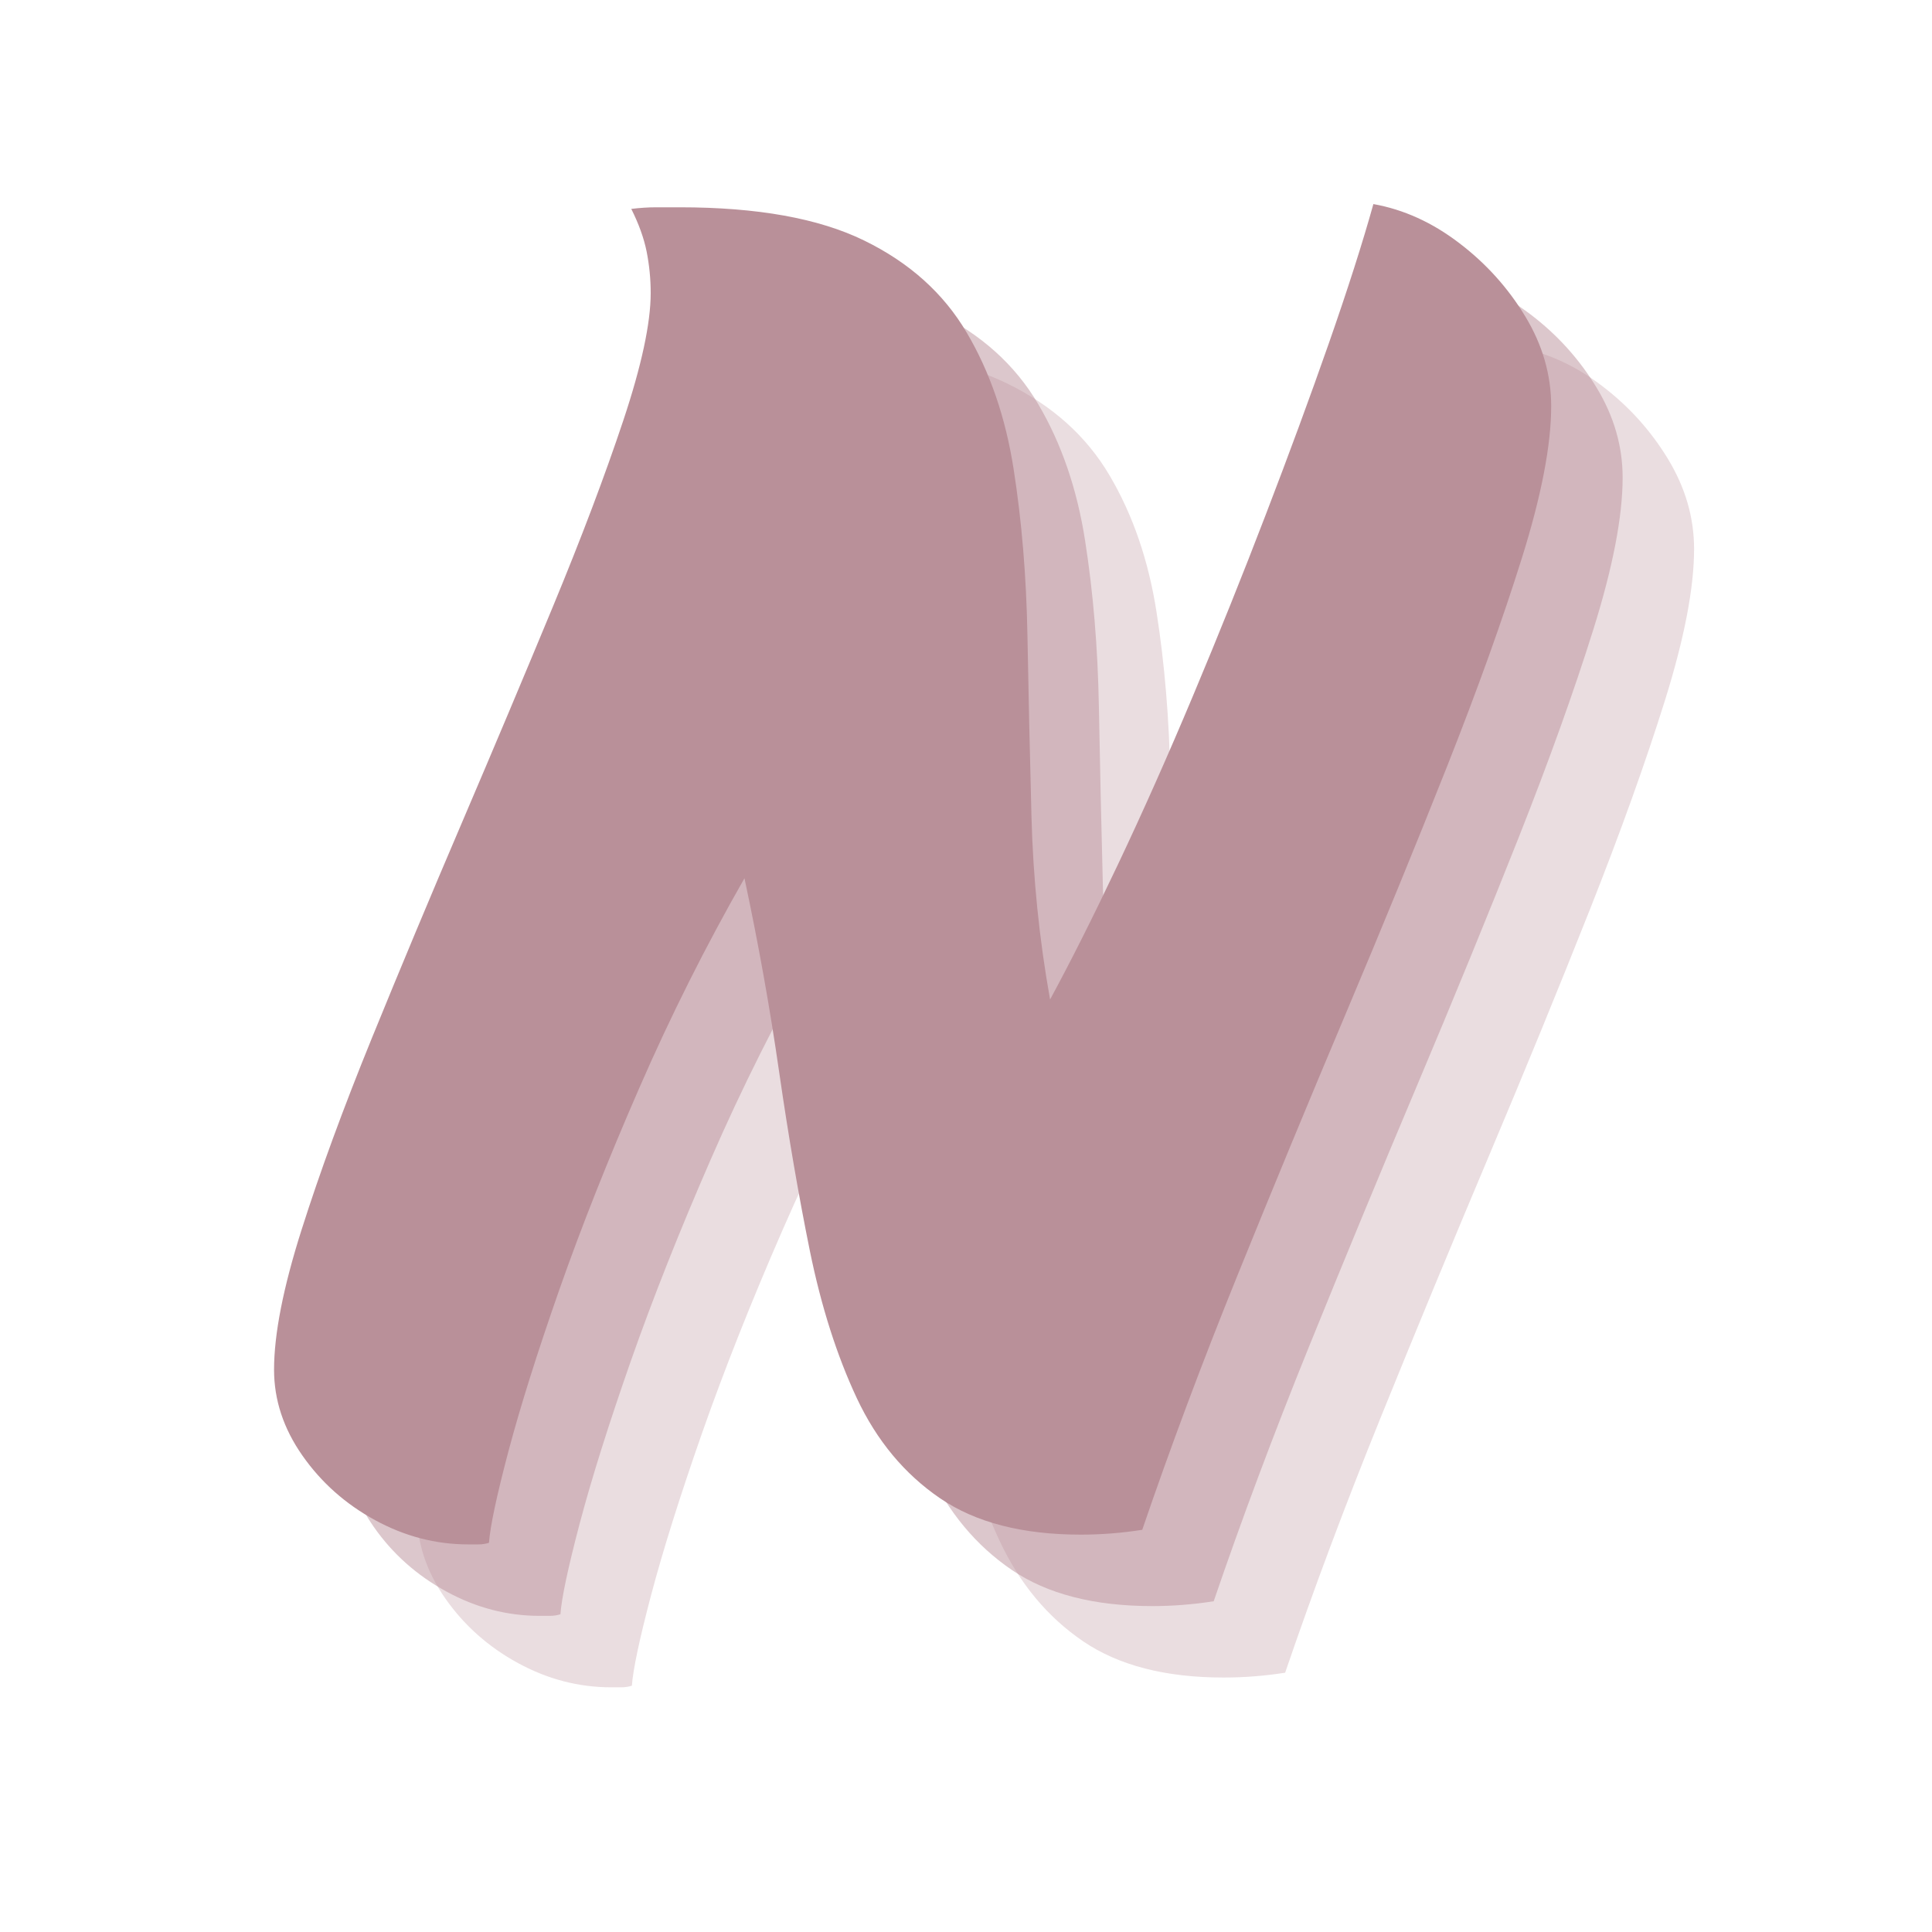 <svg version="1.2" preserveAspectRatio="xMidYMid meet" height="400" viewBox="0 0 300 300" zoomAndPan="magnify" width="400" xmlns:xlink="http://www.w3.org/1999/xlink" xmlns="http://www.w3.org/2000/svg"><defs></defs><g id="8b5041b6fe"><g style="fill:#b99099;fill-opacity:0.302;"><g transform="translate(62.728, 259.737)"><path d="M 2.016 -24.859 C 2.016 -30.379 3.438 -37.613 6.281 -46.562 C 9.125 -55.52 12.758 -65.438 17.188 -76.312 C 21.625 -87.195 26.312 -98.41 31.25 -109.953 C 36.188 -121.504 40.875 -132.633 45.312 -143.344 C 49.75 -154.062 53.391 -163.688 56.234 -172.219 C 59.078 -180.75 60.5 -187.359 60.5 -192.047 C 60.5 -194.223 60.289 -196.359 59.875 -198.453 C 59.457 -200.547 58.66 -202.766 57.484 -205.109 C 58.828 -205.273 60.125 -205.359 61.375 -205.359 C 62.633 -205.359 63.848 -205.359 65.016 -205.359 C 77.066 -205.359 86.609 -203.641 93.641 -200.203 C 100.672 -196.773 105.984 -192.004 109.578 -185.891 C 113.18 -179.785 115.609 -172.719 116.859 -164.688 C 118.117 -156.656 118.832 -148.078 119 -138.953 C 119.164 -129.828 119.375 -120.453 119.625 -110.828 C 119.875 -101.211 120.836 -91.719 122.516 -82.344 C 125.691 -88.195 129.203 -95.18 133.047 -103.297 C 136.898 -111.422 140.789 -120.164 144.719 -129.531 C 148.656 -138.906 152.422 -148.281 156.016 -157.656 C 159.617 -167.031 162.883 -175.898 165.812 -184.266 C 168.738 -192.641 171.039 -199.836 172.719 -205.859 C 177.406 -205.023 181.836 -203.016 186.016 -199.828 C 190.203 -196.648 193.633 -192.844 196.312 -188.406 C 198.988 -183.977 200.328 -179.336 200.328 -174.484 C 200.328 -168.453 198.82 -160.625 195.812 -151 C 192.801 -141.375 188.91 -130.535 184.141 -118.484 C 179.367 -106.441 174.141 -93.68 168.453 -80.203 C 162.766 -66.734 157.156 -53.176 151.625 -39.531 C 146.102 -25.895 141.172 -12.719 136.828 0 C 133.641 0.5 130.457 0.75 127.281 0.75 C 118.238 0.75 110.957 -1.129 105.438 -4.891 C 99.914 -8.66 95.602 -13.848 92.5 -20.453 C 89.406 -27.066 86.977 -34.68 85.219 -43.297 C 83.469 -51.922 81.879 -61.172 80.453 -71.047 C 79.035 -80.922 77.238 -90.961 75.062 -101.172 C 69.039 -90.629 63.602 -79.789 58.75 -68.656 C 53.895 -57.531 49.75 -47.07 46.312 -37.281 C 42.883 -27.488 40.25 -19.117 38.406 -12.172 C 36.57 -5.223 35.566 -0.492 35.391 2.016 C 34.891 2.18 34.348 2.266 33.766 2.266 C 33.18 2.266 32.641 2.266 32.141 2.266 C 27.117 2.266 22.305 1.008 17.703 -1.5 C 13.098 -4.008 9.332 -7.359 6.406 -11.547 C 3.477 -15.734 2.016 -20.172 2.016 -24.859 Z M 2.016 -24.859" style="stroke:none"></path></g></g><g style="fill:#b99099;fill-opacity:0.502;"><g transform="translate(51.634, 248.642)"><path d="M 2.016 -24.859 C 2.016 -30.379 3.438 -37.613 6.281 -46.562 C 9.125 -55.52 12.758 -65.438 17.188 -76.312 C 21.625 -87.195 26.312 -98.41 31.25 -109.953 C 36.188 -121.504 40.875 -132.633 45.312 -143.344 C 49.75 -154.062 53.391 -163.688 56.234 -172.219 C 59.078 -180.75 60.5 -187.359 60.5 -192.047 C 60.5 -194.223 60.289 -196.359 59.875 -198.453 C 59.457 -200.547 58.66 -202.766 57.484 -205.109 C 58.828 -205.273 60.125 -205.359 61.375 -205.359 C 62.633 -205.359 63.848 -205.359 65.016 -205.359 C 77.066 -205.359 86.609 -203.641 93.641 -200.203 C 100.672 -196.773 105.984 -192.004 109.578 -185.891 C 113.18 -179.785 115.609 -172.719 116.859 -164.688 C 118.117 -156.656 118.832 -148.078 119 -138.953 C 119.164 -129.828 119.375 -120.453 119.625 -110.828 C 119.875 -101.211 120.836 -91.719 122.516 -82.344 C 125.691 -88.195 129.203 -95.18 133.047 -103.297 C 136.898 -111.422 140.789 -120.164 144.719 -129.531 C 148.656 -138.906 152.422 -148.281 156.016 -157.656 C 159.617 -167.031 162.883 -175.898 165.812 -184.266 C 168.738 -192.641 171.039 -199.836 172.719 -205.859 C 177.406 -205.023 181.836 -203.016 186.016 -199.828 C 190.203 -196.648 193.633 -192.844 196.312 -188.406 C 198.988 -183.977 200.328 -179.336 200.328 -174.484 C 200.328 -168.453 198.82 -160.625 195.812 -151 C 192.801 -141.375 188.91 -130.535 184.141 -118.484 C 179.367 -106.441 174.141 -93.68 168.453 -80.203 C 162.766 -66.734 157.156 -53.176 151.625 -39.531 C 146.102 -25.895 141.172 -12.719 136.828 0 C 133.641 0.5 130.457 0.75 127.281 0.75 C 118.238 0.75 110.957 -1.129 105.438 -4.891 C 99.914 -8.66 95.602 -13.848 92.5 -20.453 C 89.406 -27.066 86.977 -34.68 85.219 -43.297 C 83.469 -51.922 81.879 -61.172 80.453 -71.047 C 79.035 -80.922 77.238 -90.961 75.062 -101.172 C 69.039 -90.629 63.602 -79.789 58.75 -68.656 C 53.895 -57.531 49.75 -47.07 46.312 -37.281 C 42.883 -27.488 40.25 -19.117 38.406 -12.172 C 36.57 -5.223 35.566 -0.492 35.391 2.016 C 34.891 2.18 34.348 2.266 33.766 2.266 C 33.18 2.266 32.641 2.266 32.141 2.266 C 27.117 2.266 22.305 1.008 17.703 -1.5 C 13.098 -4.008 9.332 -7.359 6.406 -11.547 C 3.477 -15.734 2.016 -20.172 2.016 -24.859 Z M 2.016 -24.859" style="stroke:none"></path></g></g><g style="fill:#b99099;fill-opacity:1;"><g transform="translate(40.539, 237.547)"><path d="M 2.016 -24.859 C 2.016 -30.379 3.438 -37.613 6.281 -46.562 C 9.125 -55.52 12.758 -65.438 17.188 -76.312 C 21.625 -87.195 26.312 -98.41 31.25 -109.953 C 36.188 -121.504 40.875 -132.633 45.312 -143.344 C 49.75 -154.062 53.391 -163.688 56.234 -172.219 C 59.078 -180.75 60.5 -187.359 60.5 -192.047 C 60.5 -194.223 60.289 -196.359 59.875 -198.453 C 59.457 -200.547 58.66 -202.766 57.484 -205.109 C 58.828 -205.273 60.125 -205.359 61.375 -205.359 C 62.633 -205.359 63.848 -205.359 65.016 -205.359 C 77.066 -205.359 86.609 -203.641 93.641 -200.203 C 100.672 -196.773 105.984 -192.004 109.578 -185.891 C 113.18 -179.785 115.609 -172.719 116.859 -164.688 C 118.117 -156.656 118.832 -148.078 119 -138.953 C 119.164 -129.828 119.375 -120.453 119.625 -110.828 C 119.875 -101.211 120.836 -91.719 122.516 -82.344 C 125.691 -88.195 129.203 -95.18 133.047 -103.297 C 136.898 -111.422 140.789 -120.164 144.719 -129.531 C 148.656 -138.906 152.422 -148.281 156.016 -157.656 C 159.617 -167.031 162.883 -175.898 165.812 -184.266 C 168.738 -192.641 171.039 -199.836 172.719 -205.859 C 177.406 -205.023 181.836 -203.016 186.016 -199.828 C 190.203 -196.648 193.633 -192.844 196.312 -188.406 C 198.988 -183.977 200.328 -179.336 200.328 -174.484 C 200.328 -168.453 198.82 -160.625 195.812 -151 C 192.801 -141.375 188.91 -130.535 184.141 -118.484 C 179.367 -106.441 174.141 -93.68 168.453 -80.203 C 162.766 -66.734 157.156 -53.176 151.625 -39.531 C 146.102 -25.895 141.172 -12.719 136.828 0 C 133.641 0.5 130.457 0.75 127.281 0.75 C 118.238 0.75 110.957 -1.129 105.438 -4.891 C 99.914 -8.66 95.602 -13.848 92.5 -20.453 C 89.406 -27.066 86.977 -34.68 85.219 -43.297 C 83.469 -51.922 81.879 -61.172 80.453 -71.047 C 79.035 -80.922 77.238 -90.961 75.062 -101.172 C 69.039 -90.629 63.602 -79.789 58.75 -68.656 C 53.895 -57.531 49.75 -47.07 46.312 -37.281 C 42.883 -27.488 40.25 -19.117 38.406 -12.172 C 36.57 -5.223 35.566 -0.492 35.391 2.016 C 34.891 2.18 34.348 2.266 33.766 2.266 C 33.18 2.266 32.641 2.266 32.141 2.266 C 27.117 2.266 22.305 1.008 17.703 -1.5 C 13.098 -4.008 9.332 -7.359 6.406 -11.547 C 3.477 -15.734 2.016 -20.172 2.016 -24.859 Z M 2.016 -24.859" style="stroke:none"></path></g></g></g></svg>